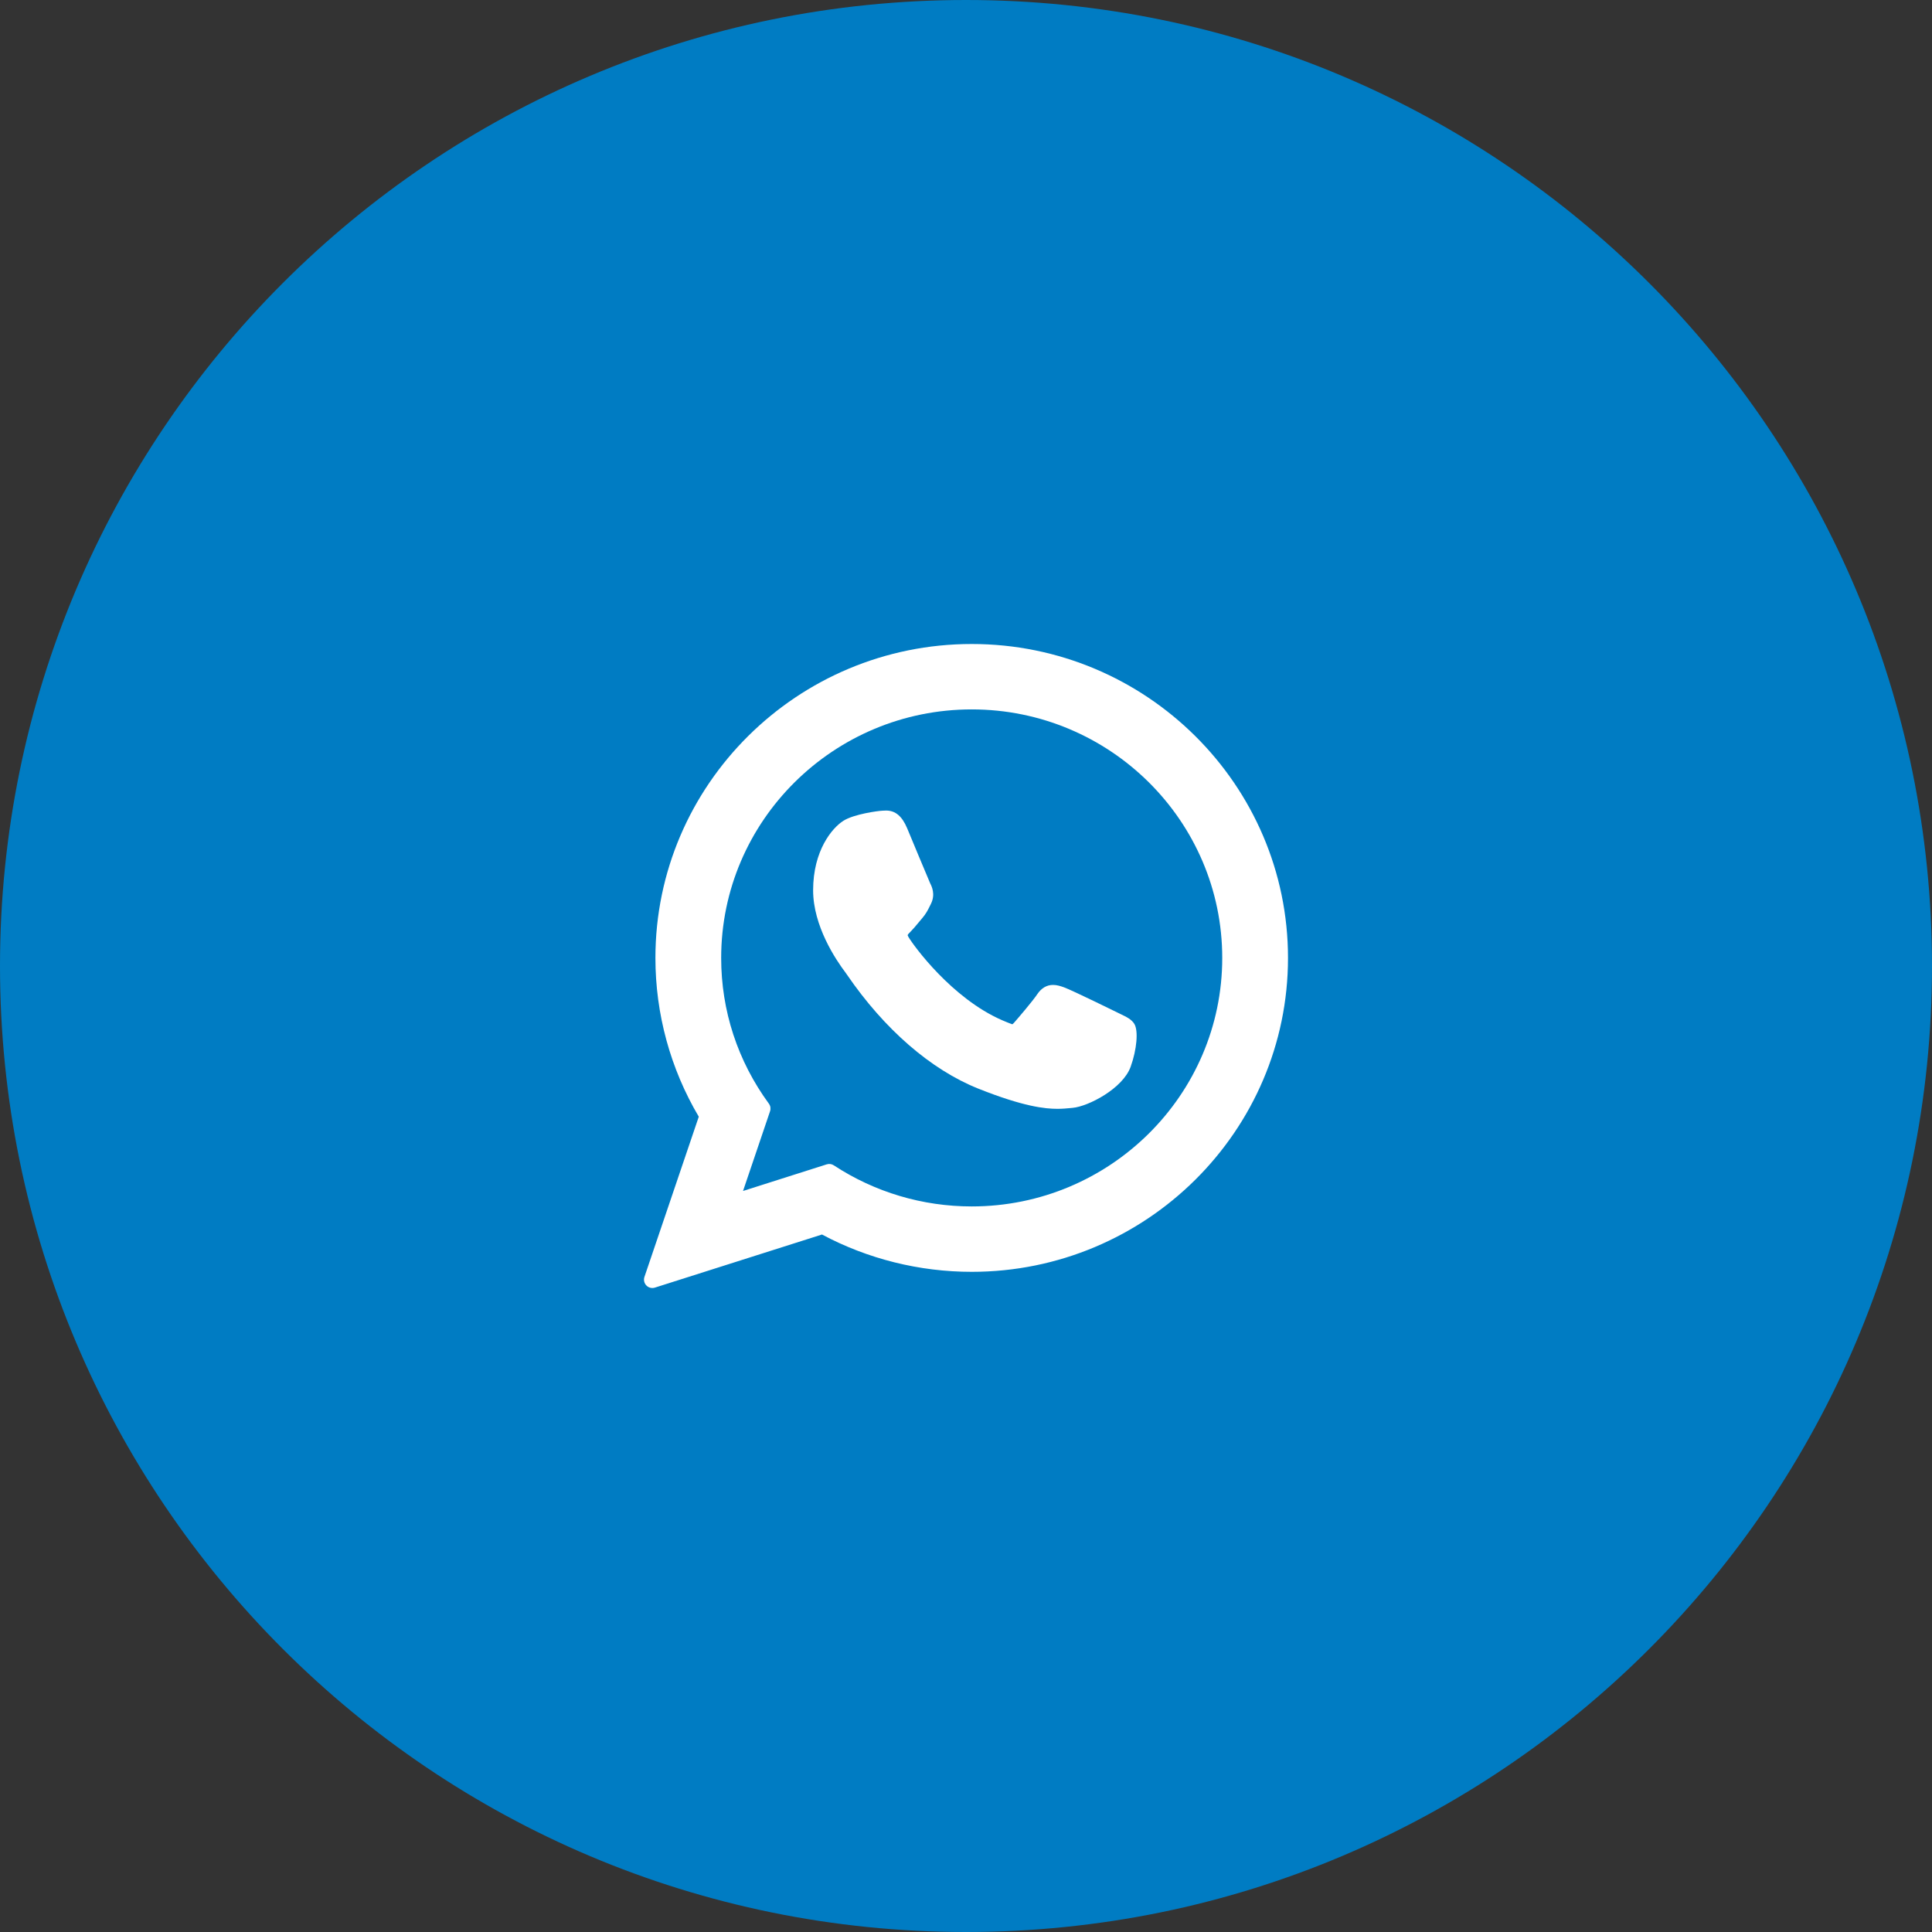 <?xml version="1.0" encoding="UTF-8"?>
<svg xmlns="http://www.w3.org/2000/svg" width="54" height="54" viewBox="0 0 54 54" fill="none">
  <rect x="0" y="0" width="54" height="54" fill="#333333" stroke="none"/>
  <g clip-path="url(#clip0_1414_74)">
    <path d="M54 27C54 12.088 41.912 0 27 0C12.088 0 0 12.088 0 27C0 41.912 12.088 54 27 54C41.912 54 54 41.912 54 27Z" fill="#007CC3"></path>
    <g clip-path="url(#clip1_1414_74)">
      <path d="M31.319 28.343C31.284 28.326 29.972 27.68 29.739 27.596C29.644 27.562 29.542 27.529 29.433 27.529C29.256 27.529 29.107 27.617 28.991 27.79C28.86 27.985 28.463 28.449 28.341 28.588C28.325 28.606 28.303 28.628 28.29 28.628C28.278 28.628 28.075 28.544 28.013 28.517C26.606 27.906 25.537 26.436 25.391 26.188C25.37 26.152 25.369 26.136 25.369 26.136C25.374 26.117 25.421 26.069 25.446 26.045C25.517 25.974 25.595 25.881 25.669 25.791C25.704 25.748 25.74 25.706 25.775 25.665C25.884 25.538 25.932 25.44 25.988 25.327L26.018 25.267C26.155 24.995 26.038 24.766 26 24.692C25.969 24.629 25.415 23.292 25.356 23.152C25.214 22.813 25.027 22.655 24.767 22.655C24.743 22.655 24.767 22.655 24.666 22.659C24.543 22.664 23.871 22.753 23.575 22.94C23.26 23.138 22.727 23.771 22.727 24.883C22.727 25.884 23.363 26.829 23.636 27.189C23.642 27.198 23.655 27.216 23.673 27.242C24.717 28.768 26.02 29.898 27.34 30.426C28.61 30.933 29.212 30.992 29.554 30.992H29.554C29.698 30.992 29.813 30.981 29.915 30.971L29.979 30.965C30.418 30.926 31.383 30.426 31.602 29.816C31.775 29.335 31.821 28.811 31.706 28.62C31.627 28.491 31.491 28.426 31.319 28.343Z" fill="white"></path>
      <path d="M27.16 18C22.285 18 18.319 21.936 18.319 26.775C18.319 28.34 18.738 29.871 19.531 31.212L18.012 35.691C17.998 35.732 17.996 35.776 18.006 35.818C18.015 35.861 18.037 35.899 18.067 35.93C18.097 35.961 18.135 35.983 18.177 35.993C18.219 36.004 18.263 36.002 18.305 35.989L22.975 34.505C24.253 35.188 25.698 35.548 27.16 35.548C32.034 35.548 36 31.612 36 26.775C36 21.936 32.034 18 27.16 18ZM27.16 33.72C25.784 33.72 24.452 33.323 23.306 32.572C23.277 32.553 23.244 32.54 23.21 32.535C23.175 32.531 23.14 32.534 23.107 32.544L20.768 33.288L21.523 31.06C21.535 31.024 21.538 30.986 21.533 30.949C21.527 30.912 21.512 30.877 21.49 30.847C20.618 29.655 20.157 28.247 20.157 26.775C20.157 22.944 23.298 19.828 27.16 19.828C31.021 19.828 34.162 22.944 34.162 26.775C34.162 30.605 31.021 33.72 27.16 33.72Z" fill="white"></path>
    </g>
  </g>
  <defs>
    <clipPath id="clip0_1414_74">
      <rect width="54" height="54" fill="white"></rect>
    </clipPath>
    <clipPath id="clip1_1414_74">
      <rect width="18" height="18" fill="white" transform="translate(18 18)"></rect>
    </clipPath>
  </defs>
</svg>

